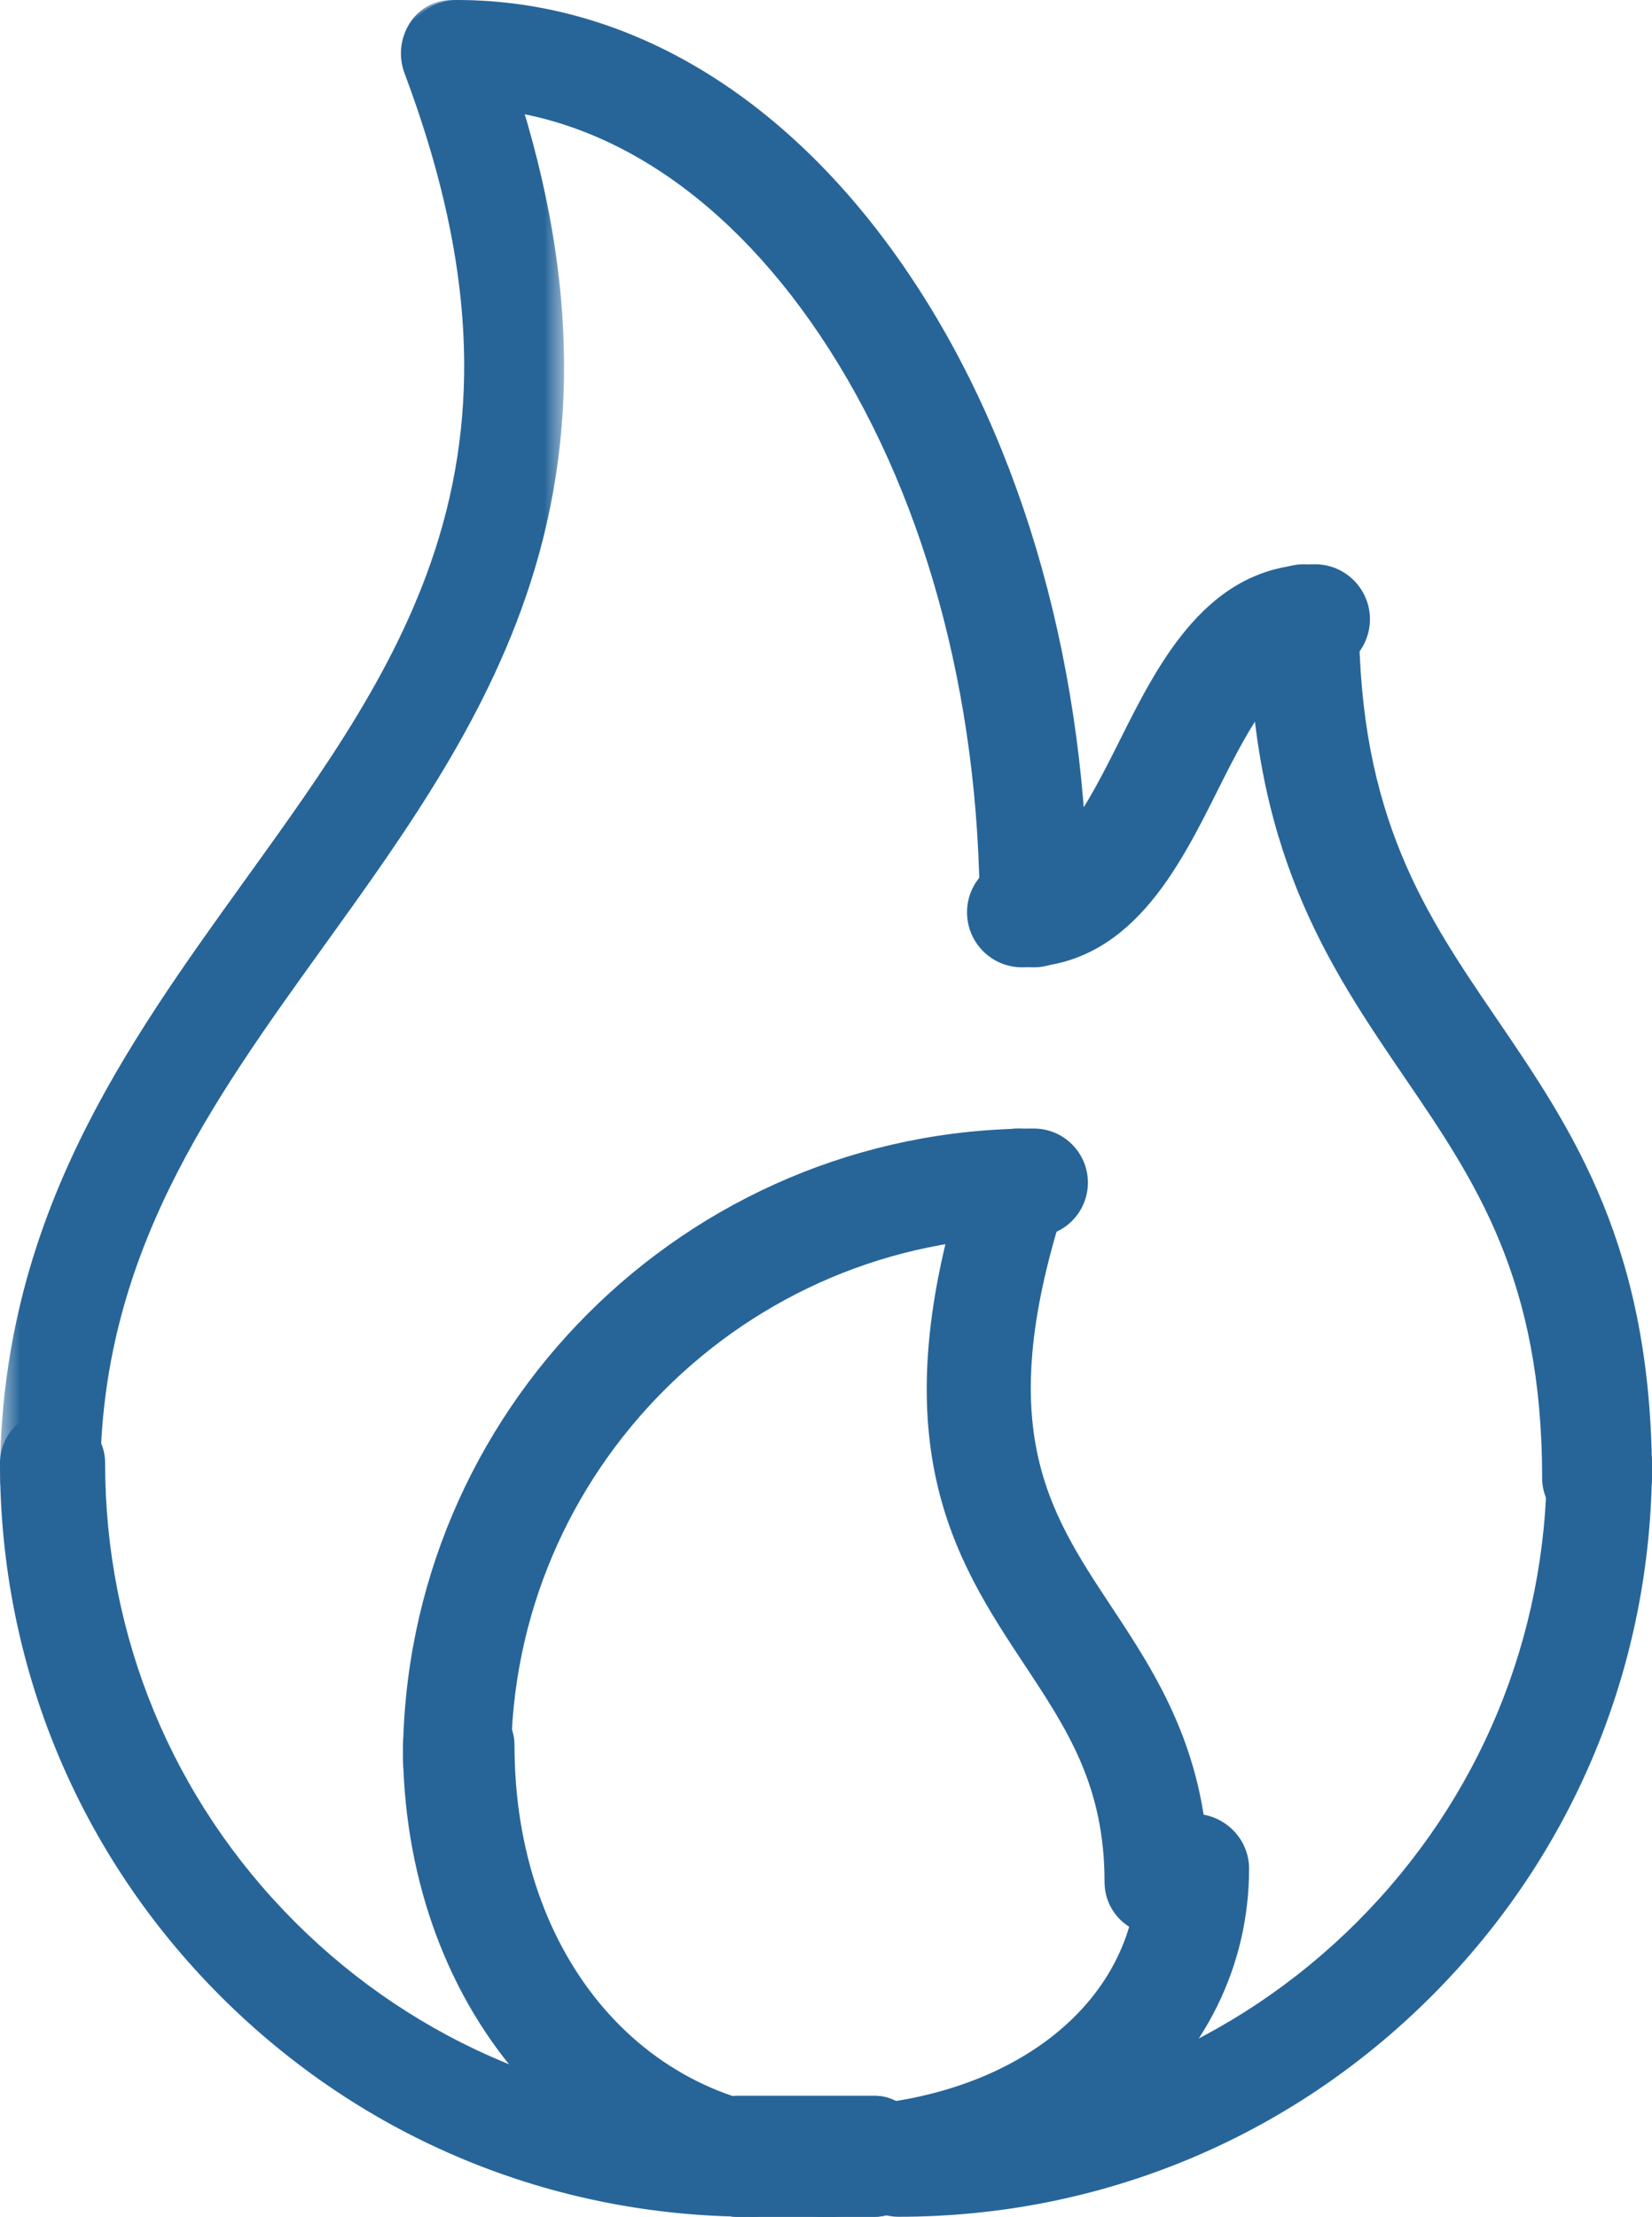 <?xml version="1.0" encoding="UTF-8"?>
<svg width="41px" height="55px" viewBox="0 0 41 55" version="1.1" xmlns="http://www.w3.org/2000/svg" xmlns:xlink="http://www.w3.org/1999/xlink">
    <title>DA89C8AB-F00A-48D4-B63B-4F111EE32D5C</title>
    <defs>
        <polygon id="path-1" points="0 0 14 0 14 38 0 38"></polygon>
    </defs>
    <g id="service-area-copy" stroke="none" stroke-width="1" fill="none" fill-rule="evenodd">
        <g id="service-area:-Desktops---12" transform="translate(-313, -1121)">
            <g id="Group-12" transform="translate(165, 1106)">
                <g id="Group-26" transform="translate(148, 15)">
                    <path d="M18.696,55 C13.698,55 9.002,53.056 5.473,49.527 C1.944,45.998 0,41.302 0,36.304 C0,35.584 0.584,35 1.304,35 C2.025,35 2.609,35.584 2.609,36.304 C2.609,40.605 4.281,44.646 7.317,47.683 C10.354,50.719 14.395,52.391 18.696,52.391 C19.416,52.391 20,52.975 20,53.696 C20,54.416 19.416,55 18.696,55" id="Fill-1" fill="#276599"></path>
                    <path d="M22.304,55 C21.584,55 21,54.416 21,53.696 C21,52.975 21.584,52.391 22.304,52.391 C26.605,52.391 30.646,50.719 33.683,47.683 C36.719,44.646 38.391,40.605 38.391,36.304 C38.391,35.584 38.975,35 39.696,35 C40.416,35 41,35.584 41,36.304 C41,41.302 39.056,45.998 35.527,49.527 C31.998,53.056 27.302,55 22.304,55" id="Fill-3" fill="#276599"></path>
                    <path d="M20.615,55 C17.558,55 14.799,53.747 12.845,51.472 C11.01,49.335 10,46.433 10,43.3 C10,42.582 10.62,42 11.385,42 C12.149,42 12.769,42.582 12.769,43.3 C12.769,48.573 16.069,52.4 20.615,52.4 C21.38,52.4 22,52.982 22,53.7 C22,54.418 21.38,55 20.615,55" id="Fill-5" fill="#276599"></path>
                    <path d="M11.342,45 C10.601,45 10,44.399 10,43.658 C10,35.024 17.024,28 25.658,28 C26.399,28 27,28.601 27,29.342 C27,30.083 26.399,30.684 25.658,30.684 C18.504,30.684 12.684,36.504 12.684,43.658 C12.684,44.399 12.083,45 11.342,45" id="Fill-7" fill="#276599"></path>
                    <path d="M20.385,55 C19.62,55 19,54.389 19,53.636 C19,52.883 19.62,52.273 20.385,52.273 C24.931,52.273 28.231,49.788 28.231,46.364 C28.231,45.611 28.851,45 29.615,45 C30.38,45 31,45.611 31,46.364 C31,48.761 29.92,50.961 27.959,52.558 C26.026,54.133 23.336,55 20.385,55" id="Fill-9" fill="#276599"></path>
                    <path d="M28.706,48 C27.992,48 27.413,47.416 27.413,46.696 C27.413,44.308 26.491,42.913 25.422,41.298 C23.706,38.701 21.76,35.758 24.03,28.892 C24.256,28.209 24.988,27.84 25.666,28.067 C26.344,28.295 26.71,29.034 26.484,29.717 C24.615,35.373 25.987,37.448 27.575,39.851 C28.712,41.57 30,43.518 30,46.696 C30,47.416 29.421,48 28.706,48" id="Fill-11" fill="#276599"></path>
                    <path d="M21.714,55 L18.286,55 C17.576,55 17,54.328 17,53.5 C17,52.672 17.576,52 18.286,52 L21.714,52 C22.424,52 23,52.672 23,53.5 C23,54.328 22.424,55 21.714,55" id="Fill-13" fill="#276599"></path>
                    <g id="Group-17">
                        <mask id="mask-2" fill="white">
                            <use xlink:href="#path-1"></use>
                        </mask>
                        <g id="Clip-16"></g>
                        <path d="M1.244,38 C0.557,38 0,37.406 0,36.674 C0,30.281 3.097,25.98 6.092,21.82 C8.078,19.063 9.953,16.458 10.897,13.327 C11.948,9.835 11.676,6.178 10.04,1.818 C9.785,1.138 10.095,0.367 10.733,0.095 C11.37,-0.177 12.095,0.154 12.35,0.834 C14.187,5.73 14.487,10.082 13.265,14.138 C12.19,17.706 10.093,20.618 8.066,23.434 C5.197,27.418 2.488,31.181 2.488,36.674 C2.488,37.406 1.931,38 1.244,38" id="Fill-15" fill="#276599" mask="url(#mask-2)"></path>
                    </g>
                    <path d="M25.658,24 C24.917,24 24.316,23.403 24.316,22.667 C24.316,17.224 22.908,12.128 20.351,8.318 C17.905,4.674 14.706,2.667 11.342,2.667 C10.601,2.667 10,2.07 10,1.333 C10,0.597 10.601,0 11.342,0 C15.632,0 19.625,2.429 22.584,6.839 C25.432,11.082 27,16.703 27,22.667 C27,23.403 26.399,24 25.658,24" id="Fill-18" fill="#276599"></path>
                    <path d="M39.636,38 C38.883,38 38.273,37.403 38.273,36.667 C38.273,31.737 36.618,29.31 34.865,26.74 C32.965,23.952 31,21.07 31,15.333 C31,14.597 31.611,14 32.364,14 C33.117,14 33.727,14.597 33.727,15.333 C33.727,20.263 35.382,22.69 37.135,25.26 C39.035,28.048 41,30.93 41,36.667 C41,37.403 40.389,38 39.636,38" id="Fill-20" fill="#276599"></path>
                    <path d="M25.364,24 C24.611,24 24,23.389 24,22.636 C24,21.883 24.611,21.273 25.364,21.273 C26.271,21.273 26.91,20.131 27.78,18.39 C28.758,16.434 29.975,14 32.636,14 C33.389,14 34,14.611 34,15.364 C34,16.117 33.389,16.727 32.636,16.727 C31.729,16.727 31.09,17.869 30.22,19.61 C29.242,21.566 28.025,24 25.364,24" id="Fill-22" fill="#276599"></path>
                    <path d="M21.714,55 L18.286,55 C17.576,55 17,54.328 17,53.5 C17,52.672 17.576,52 18.286,52 L21.714,52 C22.424,52 23,52.672 23,53.5 C23,54.328 22.424,55 21.714,55" id="Fill-24" fill="#276599"></path>
                </g>
            </g>
        </g>
    </g>
</svg>